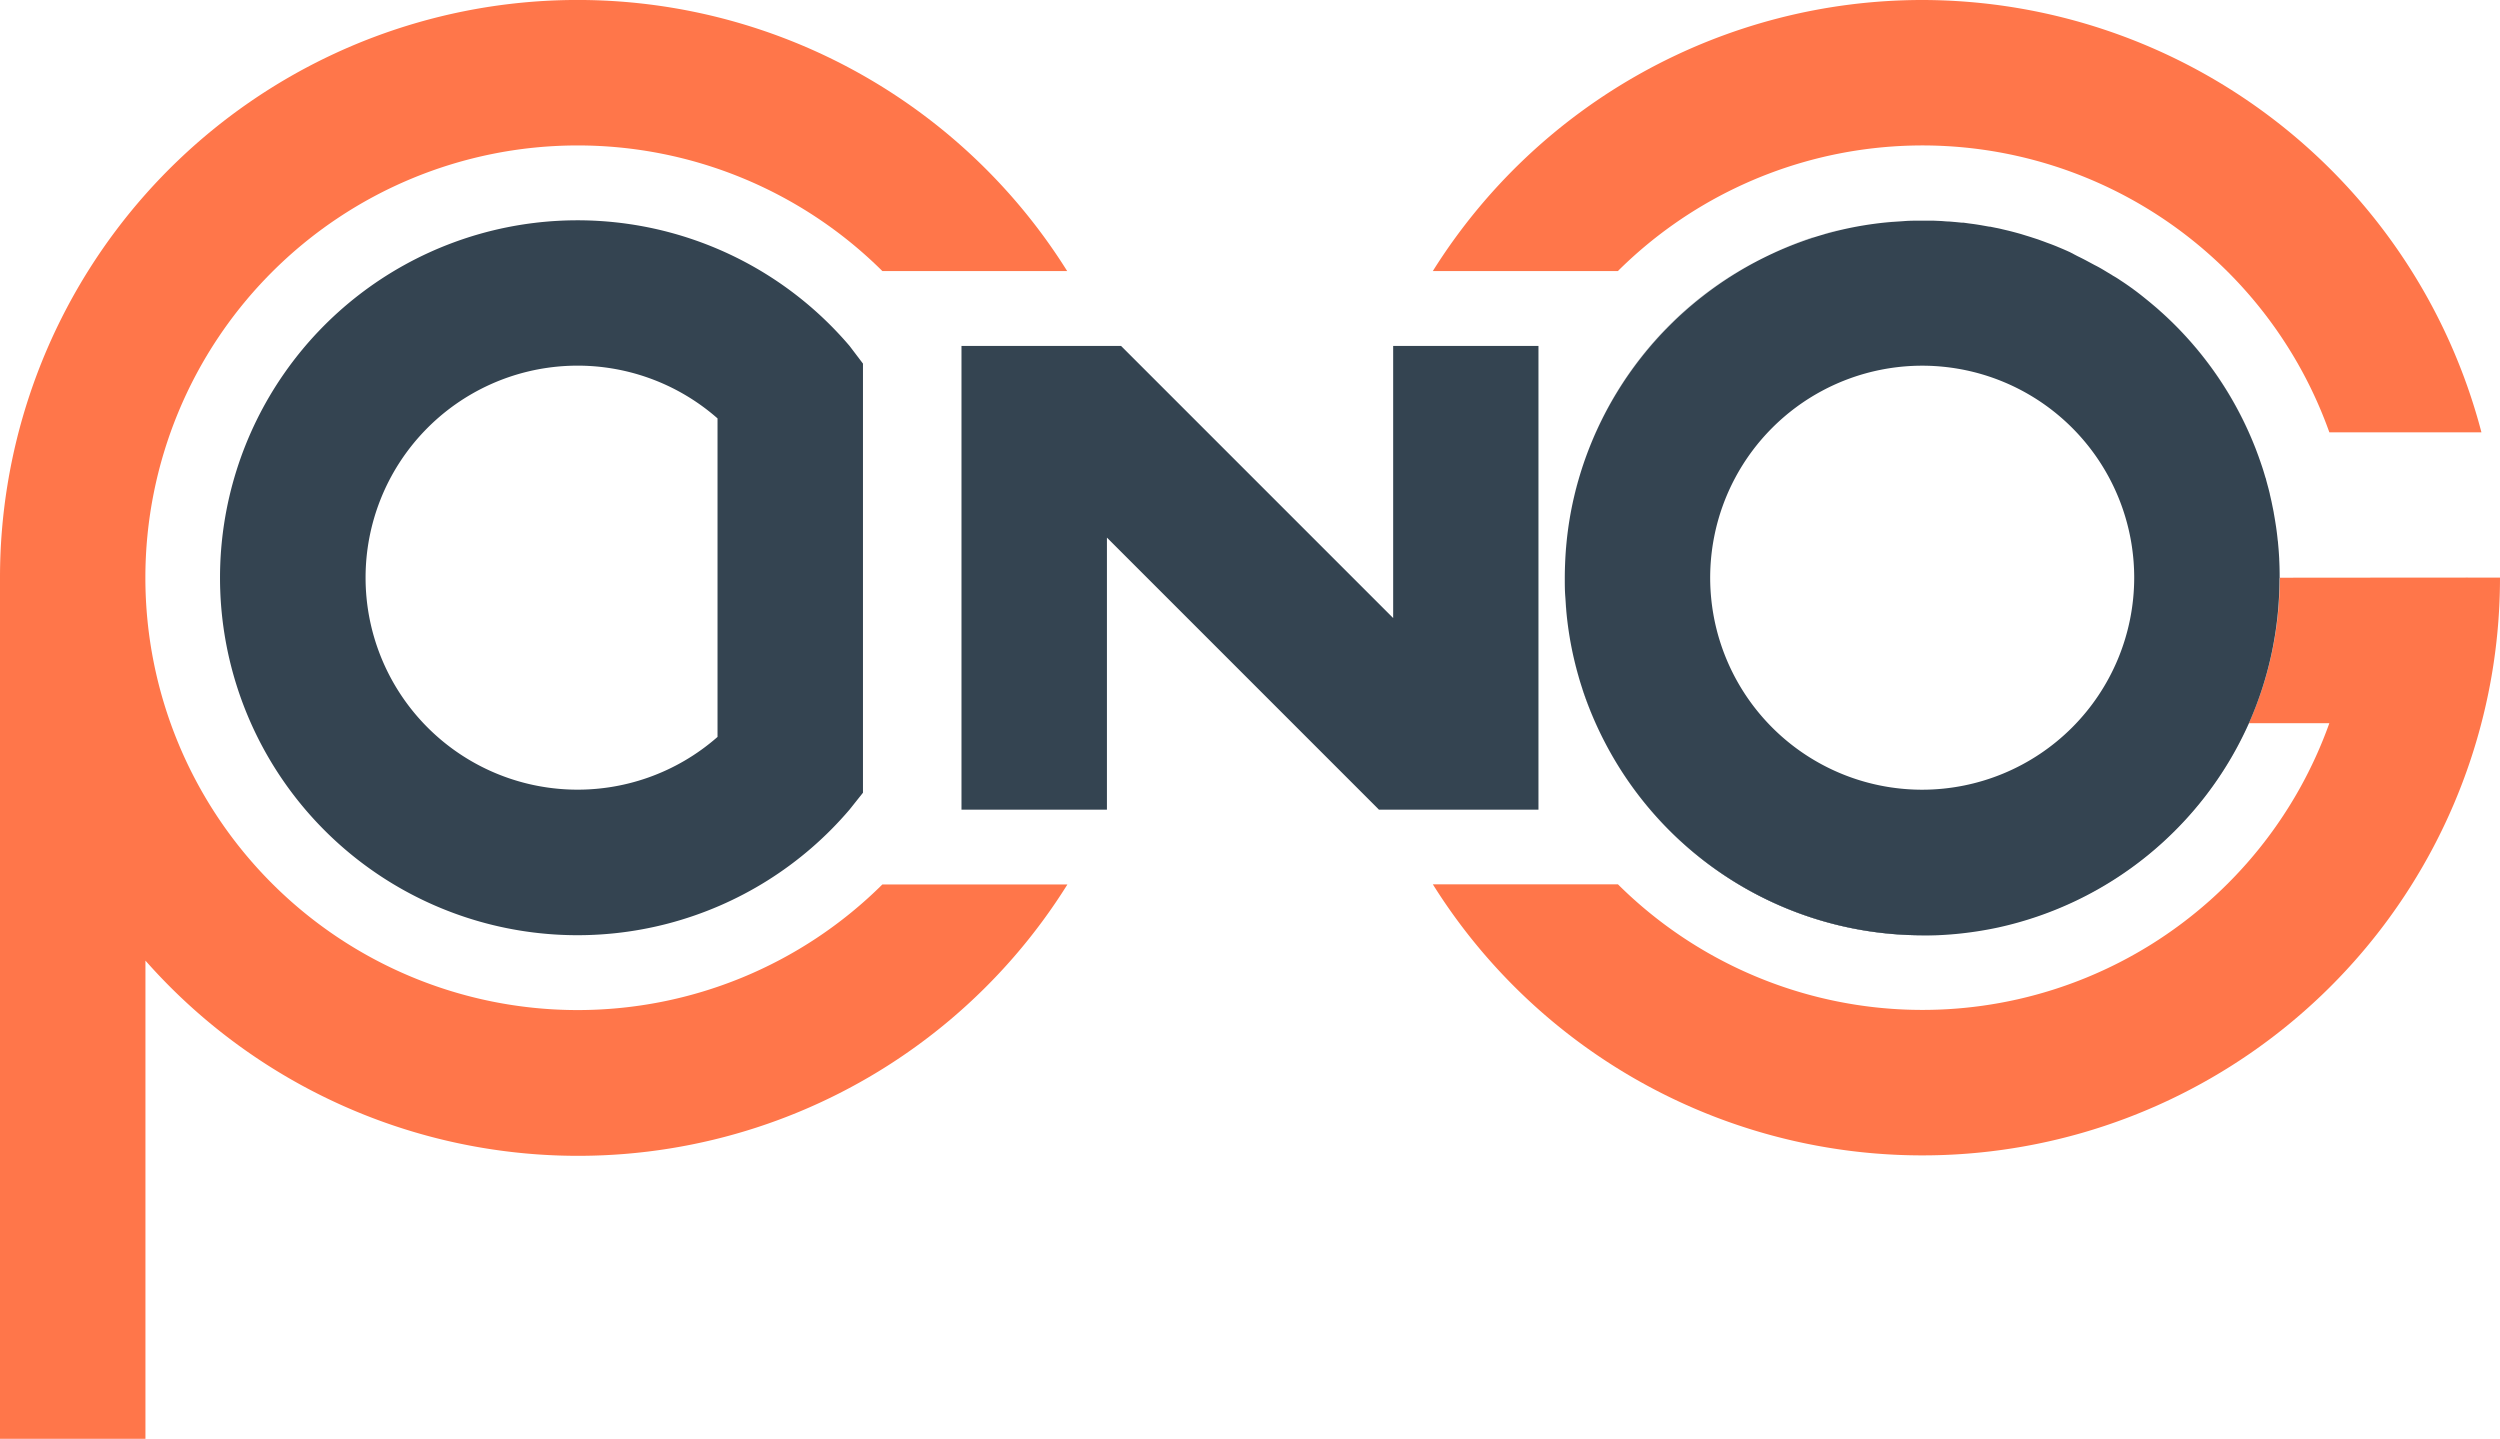<svg id="Layer_1" data-name="Layer 1" xmlns="http://www.w3.org/2000/svg" viewBox="0 0 515.66 296.77"><defs><style>.cls-1{fill:#ff764a;}.cls-2{fill:#344451;}</style></defs><path class="cls-1" d="M182,182.43h38.17A119,119,0,0,1,30,198.14v98.63H0V119.17A119.14,119.14,0,0,1,220.12,55.91H182a89.17,89.17,0,1,0,0,126.52Z"/><path class="cls-1" d="M485.66,119.16h0ZM396.49,0A119.17,119.17,0,0,0,295.54,55.91h38.17A89.11,89.11,0,0,1,480.46,89.17h31.37A119.37,119.37,0,0,0,396.49,0ZM473,119.17h-2.78a73.37,73.37,0,0,1-6.36,30h16.6v0a89.11,89.11,0,0,1-146.74,33.23H295.54a119.14,119.14,0,0,0,220.12-63.26ZM426.35,51.76c-.73-.33-1.46-.64-2.2-.94l.37.16Q425.45,51.36,426.35,51.76Z"/><path class="cls-1" d="M287.34,167h0v0Z"/><rect class="cls-1" x="473" y="119.16" width="36.04" height="0.01"/><rect class="cls-1" x="473" y="119.16" width="36.04" height="0.01"/><path class="cls-2" d="M317.33,71.36V167h-30v0h-2.91l-46.1-46.11-10-10V167h-30V71.36h32.92l46.12,46.12,10,10V71.36Z"/><path class="cls-2" d="M175.24,71.36a73.73,73.73,0,1,0,0,95.62l2.76-3.47V75ZM148,152a43.73,43.73,0,1,1,0-65.7Z"/><path class="cls-1" d="M287.33,167v0h0Z"/><path class="cls-1" d="M287.34,71.36v0Z"/><path class="cls-2" d="M470.12,115.38q.09,1.88.09,3.78h0C470.22,117.89,470.19,116.63,470.12,115.38ZM468.18,102c.12.5.24,1,.35,1.52-.1-.49-.22-1-.33-1.46C468.19,102,468.19,102,468.18,102ZM445.86,64.46l0,0ZM444.19,63l-1.72-1.42Zm1.64,1.45c-.54-.49-1.08-1-1.64-1.45C444.75,63.47,445.29,64,445.83,64.44Zm0,0A74,74,0,0,1,464,89.57c.44,1,.85,2,1.25,3A73.6,73.6,0,0,0,445.86,64.46Zm17.95,84.74a74,74,0,0,1-51.67,42,73.86,73.86,0,0,0,51.72-42.07h0S463.82,149.19,463.81,149.2ZM442.47,61.57c-1.63-1.32-3.33-2.56-5.07-3.71Q440,59.6,442.47,61.57Zm-39,131c-1.37.12-2.75.22-4.14.27Q401.38,192.78,403.43,192.57Zm-77-50.35a73.75,73.75,0,0,0,70.05,50.68c.94,0,1.87,0,2.8-.06-.93,0-1.86,0-2.8,0A73.89,73.89,0,0,1,326.44,142.22ZM389,45.82c1.24-.12,2.49-.22,3.74-.28C391.44,45.6,390.2,45.69,389,45.82Zm-12.63,2.42c1.16-.33,2.33-.63,3.51-.91C378.66,47.6,377.49,47.9,376.33,48.24Zm-2.3.69a73.84,73.84,0,0,0-47.78,47.78A74.14,74.14,0,0,1,374,48.93ZM325.56,99c-.34,1.16-.64,2.33-.91,3.51C324.93,101.34,325.23,100.17,325.56,99Zm0,40.32c-.33-1.16-.63-2.33-.91-3.51C324.92,137,325.22,138.17,325.56,139.33Zm-2.42-27.69c-.13,1.24-.22,2.48-.28,3.74C322.92,114.13,323,112.88,323.14,111.64Zm0,15.06c-.12-1.24-.22-2.49-.28-3.74C322.92,124.22,323,125.46,323.14,126.7Z"/><path class="cls-2" d="M470.21,119.16q0-1.91-.09-3.78a.61.61,0,0,0,0-.14c-.06-1.1-.14-2.2-.25-3.29,0-.2-.05-.41-.07-.61-.09-.9-.2-1.79-.33-2.68l-.09-.58c-.12-.78-.25-1.55-.39-2.32,0-.14-.05-.27-.07-.4s-.05-.27-.08-.4l-.3-1.47c-.11-.51-.23-1-.35-1.52,0,0,0,0,0-.06-.13-.55-.27-1.1-.42-1.64l-.36-1.33c0-.15-.08-.3-.13-.44-.12-.4-.24-.81-.36-1.2q-.25-.83-.54-1.65c-.17-.52-.35-1-.54-1.55l-.57-1.53c-.4-1-.81-2-1.25-3a74.1,74.1,0,0,0-21.53-28q-2.46-2-5.07-3.71c-.53-.36-1.07-.71-1.61-1a4.39,4.39,0,0,0-.51-.32l-1.44-.87c-.6-.36-1.21-.7-1.82-1l-1.86-1c-.55-.29-1.11-.57-1.67-.84L426.93,52l-.58-.26q-.9-.4-1.83-.78l-.37-.16h0c-.5-.2-1-.4-1.51-.58s-1-.38-1.52-.56l-.73-.27-1.24-.4c-.44-.15-.89-.28-1.34-.42h0l-1-.31c-.82-.23-1.64-.45-2.47-.66l-1.32-.31c-.44-.11-.88-.21-1.33-.29l-1.21-.25-.19,0-1.28-.23c-.9-.16-1.8-.3-2.71-.41L405,45.93l-.35,0-1.2-.12-1.38-.12c-.6,0-1.2-.08-1.81-.11l-1.6-.07-2.19,0c-1.27,0-2.54,0-3.79.1s-2.5.16-3.74.28a72,72,0,0,0-9.12,1.51c-1.18.28-2.35.58-3.51.91,0,0,0,0,0,0q-1.15.33-2.28.69a74.14,74.14,0,0,0-47.78,47.78q-.36,1.13-.69,2.28s0,0,0,0c-.33,1.16-.63,2.33-.91,3.51a72,72,0,0,0-1.51,9.12c-.12,1.24-.22,2.49-.28,3.74s-.1,2.52-.1,3.79,0,2.54.1,3.79.16,2.5.28,3.74a72,72,0,0,0,1.51,9.12c.28,1.18.58,2.35.91,3.51,0,0,0,0,0,0,.27,1,.57,1.92.88,2.87a73.89,73.89,0,0,0,70.05,50.67c.94,0,1.87,0,2.8,0,1.39-.05,2.77-.15,4.14-.27a75.56,75.56,0,0,0,8.71-1.34,74,74,0,0,0,51.67-42s0,0,0,0h0a73.37,73.37,0,0,0,6.36-30h0Zm-73.72,43.73a43.73,43.73,0,1,1,43.72-43.72A43.77,43.77,0,0,1,396.49,162.89Z"/></svg>